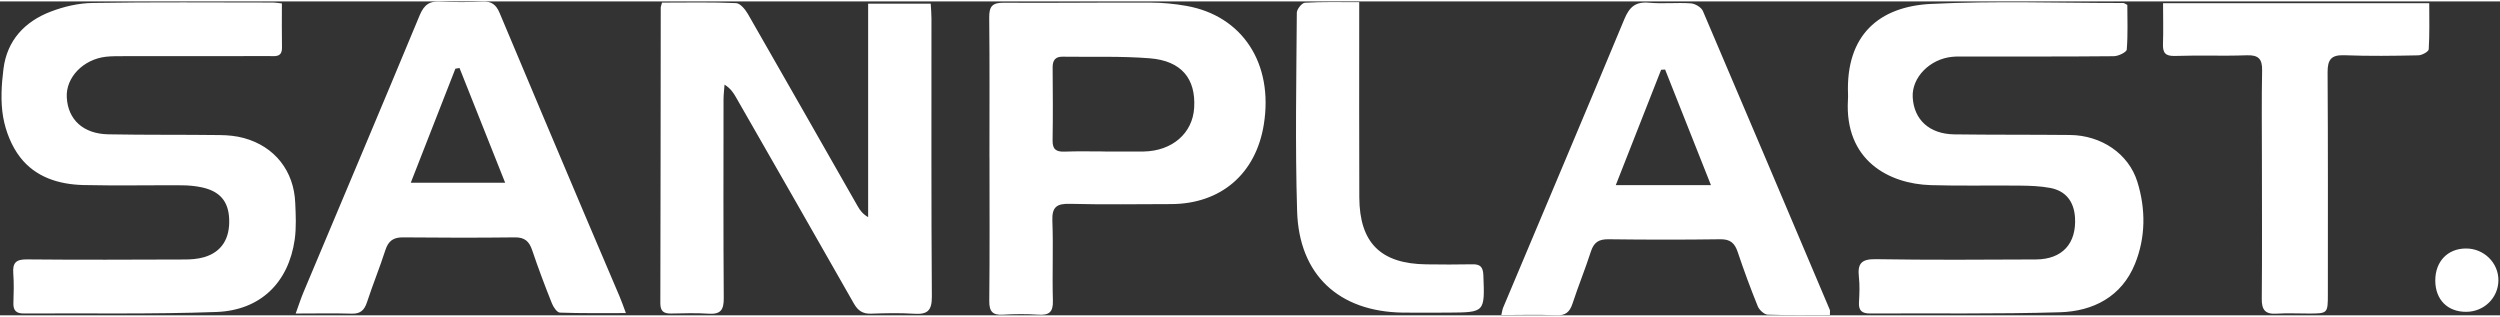 <?xml version="1.0" encoding="UTF-8"?>
<svg xmlns="http://www.w3.org/2000/svg" xmlns:xlink="http://www.w3.org/1999/xlink" width="221px" height="28px" viewBox="0 0 223 28" version="1.1">
  <rect x="0" y="0" width="223" height="28" fill="#333333" stroke="none"/>
  <g id="surface1">
    <path style=" stroke:none;fill-rule:nonzero;fill:rgb(100%,100%,100%);fill-opacity:1;" d="M 59.062 0.105 C 61.273 0.105 63.469 0.055 65.66 0.152 C 66.027 0.164 66.477 0.715 66.711 1.117 C 69.988 6.824 73.238 12.543 76.5 18.258 C 76.707 18.625 76.957 18.969 77.438 19.242 C 77.438 12.934 77.438 6.625 77.438 0.203 C 79.281 0.203 81.094 0.203 83.02 0.203 C 83.043 0.648 83.086 1.078 83.086 1.508 C 83.09 9.781 83.062 18.059 83.121 26.332 C 83.129 27.613 82.703 27.934 81.539 27.859 C 80.266 27.777 78.977 27.809 77.695 27.852 C 76.957 27.879 76.527 27.582 76.168 26.953 C 72.68 20.816 69.168 14.688 65.656 8.562 C 65.426 8.156 65.176 7.766 64.629 7.422 C 64.598 7.871 64.539 8.316 64.539 8.758 C 64.535 14.668 64.516 20.574 64.559 26.477 C 64.566 27.527 64.27 27.926 63.203 27.855 C 62.09 27.777 60.961 27.824 59.84 27.84 C 59.215 27.844 58.902 27.645 58.902 26.934 C 58.926 18.133 58.926 9.34 58.938 0.539 C 58.938 0.465 58.977 0.387 59.055 0.105 Z M 189.758 0.312 C 189.758 1.59 189.816 2.953 189.707 4.293 C 189.688 4.531 188.957 4.883 188.551 4.887 C 184.188 4.93 179.82 4.91 175.457 4.918 C 175.02 4.918 174.574 4.898 174.141 4.941 C 172.133 5.133 170.52 6.793 170.613 8.543 C 170.719 10.547 172.094 11.824 174.312 11.859 C 177.754 11.906 181.195 11.879 184.641 11.914 C 187.426 11.941 189.867 13.57 190.652 16.09 C 191.41 18.523 191.398 21.055 190.438 23.414 C 189.25 26.336 186.715 27.637 183.75 27.727 C 178.109 27.895 172.461 27.805 166.816 27.836 C 166.117 27.84 165.777 27.605 165.82 26.855 C 165.863 26.09 165.898 25.32 165.812 24.562 C 165.68 23.383 166.043 22.973 167.309 22.992 C 172.07 23.07 176.836 23.039 181.605 23.016 C 183.961 23.004 185.234 21.594 185.09 19.262 C 184.996 17.844 184.266 16.898 182.883 16.637 C 181.988 16.469 181.059 16.438 180.145 16.43 C 177.5 16.398 174.859 16.469 172.215 16.387 C 168.508 16.273 164.523 14.199 164.836 8.773 C 164.848 8.613 164.848 8.453 164.844 8.293 C 164.633 2.988 167.629 0.457 172.23 0.223 C 177.941 -0.059 183.68 0.145 189.402 0.141 C 189.477 0.141 189.547 0.207 189.762 0.312 Z M 25.145 0.188 C 25.145 1.559 25.129 2.836 25.152 4.109 C 25.168 5.027 24.512 4.871 23.98 4.875 C 19.656 4.887 15.332 4.879 11.012 4.883 C 10.492 4.883 9.969 4.879 9.449 4.934 C 7.414 5.168 5.859 6.793 5.957 8.559 C 6.059 10.543 7.422 11.812 9.66 11.855 C 12.984 11.918 16.309 11.879 19.629 11.922 C 20.34 11.93 21.074 12 21.758 12.188 C 24.508 12.941 26.227 15.125 26.336 17.988 C 26.383 19.066 26.438 20.168 26.289 21.234 C 25.742 25.078 23.234 27.562 19.285 27.703 C 13.562 27.91 7.836 27.801 2.113 27.836 C 1.453 27.84 1.172 27.57 1.195 26.902 C 1.227 26.02 1.25 25.129 1.184 24.25 C 1.113 23.312 1.434 23 2.398 23.012 C 7.078 23.059 11.766 23.035 16.449 23.02 C 17.043 23.02 17.66 22.973 18.223 22.809 C 19.777 22.344 20.52 21.145 20.441 19.387 C 20.371 17.828 19.613 16.93 17.992 16.582 C 17.406 16.457 16.801 16.406 16.207 16.402 C 13.281 16.387 10.359 16.445 7.434 16.379 C 5.246 16.324 3.168 15.68 1.793 13.895 C 1.027 12.906 0.508 11.586 0.285 10.34 C 0.039 8.941 0.129 7.441 0.309 6.02 C 0.625 3.473 2.211 1.793 4.523 0.91 C 5.703 0.457 7.008 0.152 8.266 0.137 C 13.625 0.047 18.988 0.098 24.355 0.098 C 24.555 0.098 24.75 0.137 25.145 0.18 Z M 88.258 13.953 C 88.258 9.781 88.281 5.602 88.238 1.43 C 88.23 0.441 88.52 0.109 89.523 0.117 C 93.883 0.148 98.246 0.086 102.605 0.105 C 103.68 0.109 104.766 0.211 105.824 0.398 C 110.836 1.285 113.602 5.547 112.734 10.969 C 112.031 15.383 108.898 18.07 104.445 18.078 C 101.441 18.082 98.441 18.133 95.445 18.055 C 94.266 18.023 93.82 18.324 93.871 19.586 C 93.965 21.949 93.848 24.32 93.918 26.688 C 93.953 27.727 93.566 28.008 92.605 27.941 C 91.574 27.875 90.523 27.879 89.488 27.941 C 88.551 28.004 88.234 27.676 88.242 26.711 C 88.289 22.461 88.262 18.207 88.262 13.949 Z M 98.555 13.387 C 99.711 13.387 100.871 13.402 102.027 13.387 C 104.57 13.34 106.391 11.75 106.52 9.48 C 106.676 6.891 105.383 5.301 102.57 5.074 C 99.992 4.867 97.387 4.969 94.797 4.93 C 94.125 4.918 93.891 5.258 93.895 5.898 C 93.914 8.062 93.926 10.227 93.891 12.391 C 93.875 13.199 94.211 13.426 94.965 13.398 C 96.156 13.352 97.355 13.383 98.555 13.383 Z M 163.227 27.973 C 161.34 27.973 159.5 28.008 157.676 27.941 C 157.363 27.926 156.93 27.523 156.797 27.203 C 156.148 25.605 155.551 23.984 155.004 22.355 C 154.738 21.559 154.344 21.203 153.453 21.215 C 150.137 21.262 146.812 21.258 143.492 21.215 C 142.641 21.203 142.18 21.465 141.91 22.301 C 141.406 23.867 140.781 25.387 140.27 26.949 C 140.02 27.711 139.641 28.035 138.805 27.996 C 137.211 27.922 135.617 27.977 133.918 27.977 C 133.992 27.664 134.012 27.469 134.086 27.301 C 137.688 18.727 141.324 10.164 144.895 1.574 C 145.352 0.48 145.902 0.004 147.105 0.117 C 148.336 0.227 149.586 0.086 150.82 0.172 C 151.199 0.195 151.75 0.52 151.895 0.848 C 155.699 9.742 159.457 18.637 163.23 27.535 C 163.25 27.598 163.227 27.684 163.227 27.973 Z M 144.125 16.387 C 147.066 16.387 149.738 16.387 152.617 16.387 C 151.203 12.828 149.863 9.449 148.527 6.074 C 148.41 6.082 148.293 6.09 148.172 6.098 C 146.852 9.465 145.523 12.828 144.129 16.383 Z M 55.832 27.801 C 53.754 27.801 51.848 27.828 49.945 27.758 C 49.691 27.75 49.359 27.266 49.23 26.934 C 48.605 25.371 48.012 23.797 47.473 22.199 C 47.207 21.402 46.805 21.035 45.922 21.047 C 42.602 21.086 39.277 21.082 35.953 21.047 C 35.098 21.039 34.648 21.352 34.379 22.172 C 33.875 23.738 33.25 25.262 32.738 26.824 C 32.504 27.531 32.16 27.879 31.367 27.852 C 29.781 27.805 28.188 27.84 26.375 27.84 C 26.664 27.039 26.855 26.445 27.098 25.875 C 30.547 17.66 34.023 9.457 37.438 1.23 C 37.832 0.289 38.328 -0.055 39.309 0.008 C 40.543 0.078 41.793 0.074 43.031 0.008 C 43.844 -0.031 44.258 0.297 44.562 1.02 C 47.121 7.125 49.703 13.219 52.285 19.32 C 53.27 21.648 54.27 23.969 55.258 26.297 C 55.441 26.73 55.598 27.172 55.828 27.797 Z M 36.637 16.172 C 39.543 16.172 42.203 16.172 45.059 16.172 C 43.648 12.625 42.316 9.281 40.988 5.938 C 40.867 5.957 40.746 5.977 40.621 6 C 39.312 9.336 38.008 12.676 36.641 16.172 Z M 192.945 0.16 C 200.941 0.16 208.727 0.16 216.688 0.16 C 216.688 1.574 216.727 2.926 216.641 4.273 C 216.629 4.48 216.039 4.805 215.715 4.809 C 213.512 4.855 211.309 4.887 209.109 4.801 C 207.922 4.758 207.617 5.211 207.621 6.332 C 207.664 12.918 207.645 19.504 207.645 26.094 C 207.645 27.836 207.637 27.84 205.938 27.84 C 204.977 27.84 204.016 27.793 203.055 27.852 C 202.059 27.914 201.738 27.508 201.75 26.527 C 201.789 22.391 201.762 18.258 201.762 14.117 C 201.762 11.465 201.727 8.812 201.781 6.164 C 201.805 5.105 201.434 4.766 200.387 4.805 C 198.273 4.883 196.145 4.789 194.027 4.863 C 193.141 4.895 192.906 4.582 192.938 3.77 C 192.98 2.609 192.945 1.453 192.945 0.168 Z M 121.242 0.074 C 121.242 0.707 121.242 1.145 121.242 1.578 C 121.242 6.875 121.23 12.18 121.25 17.477 C 121.27 21.535 123.16 23.406 127.238 23.453 C 128.598 23.469 129.961 23.48 131.324 23.449 C 132.031 23.43 132.285 23.676 132.316 24.414 C 132.445 27.738 132.465 27.738 129.203 27.758 C 127.84 27.762 126.477 27.773 125.117 27.758 C 119.426 27.668 115.875 24.398 115.703 18.715 C 115.523 12.816 115.637 6.906 115.676 1.008 C 115.676 0.695 116.129 0.129 116.402 0.117 C 117.953 0.027 119.508 0.066 121.242 0.066 Z M 217.227 24.906 C 217.219 23.219 218.309 22.055 219.934 22.039 C 221.543 22.012 222.875 23.309 222.859 24.887 C 222.84 26.441 221.586 27.672 220.008 27.688 C 218.332 27.707 217.234 26.609 217.227 24.906 Z M 217.227 24.906 "></path>
  </g>
</svg>
